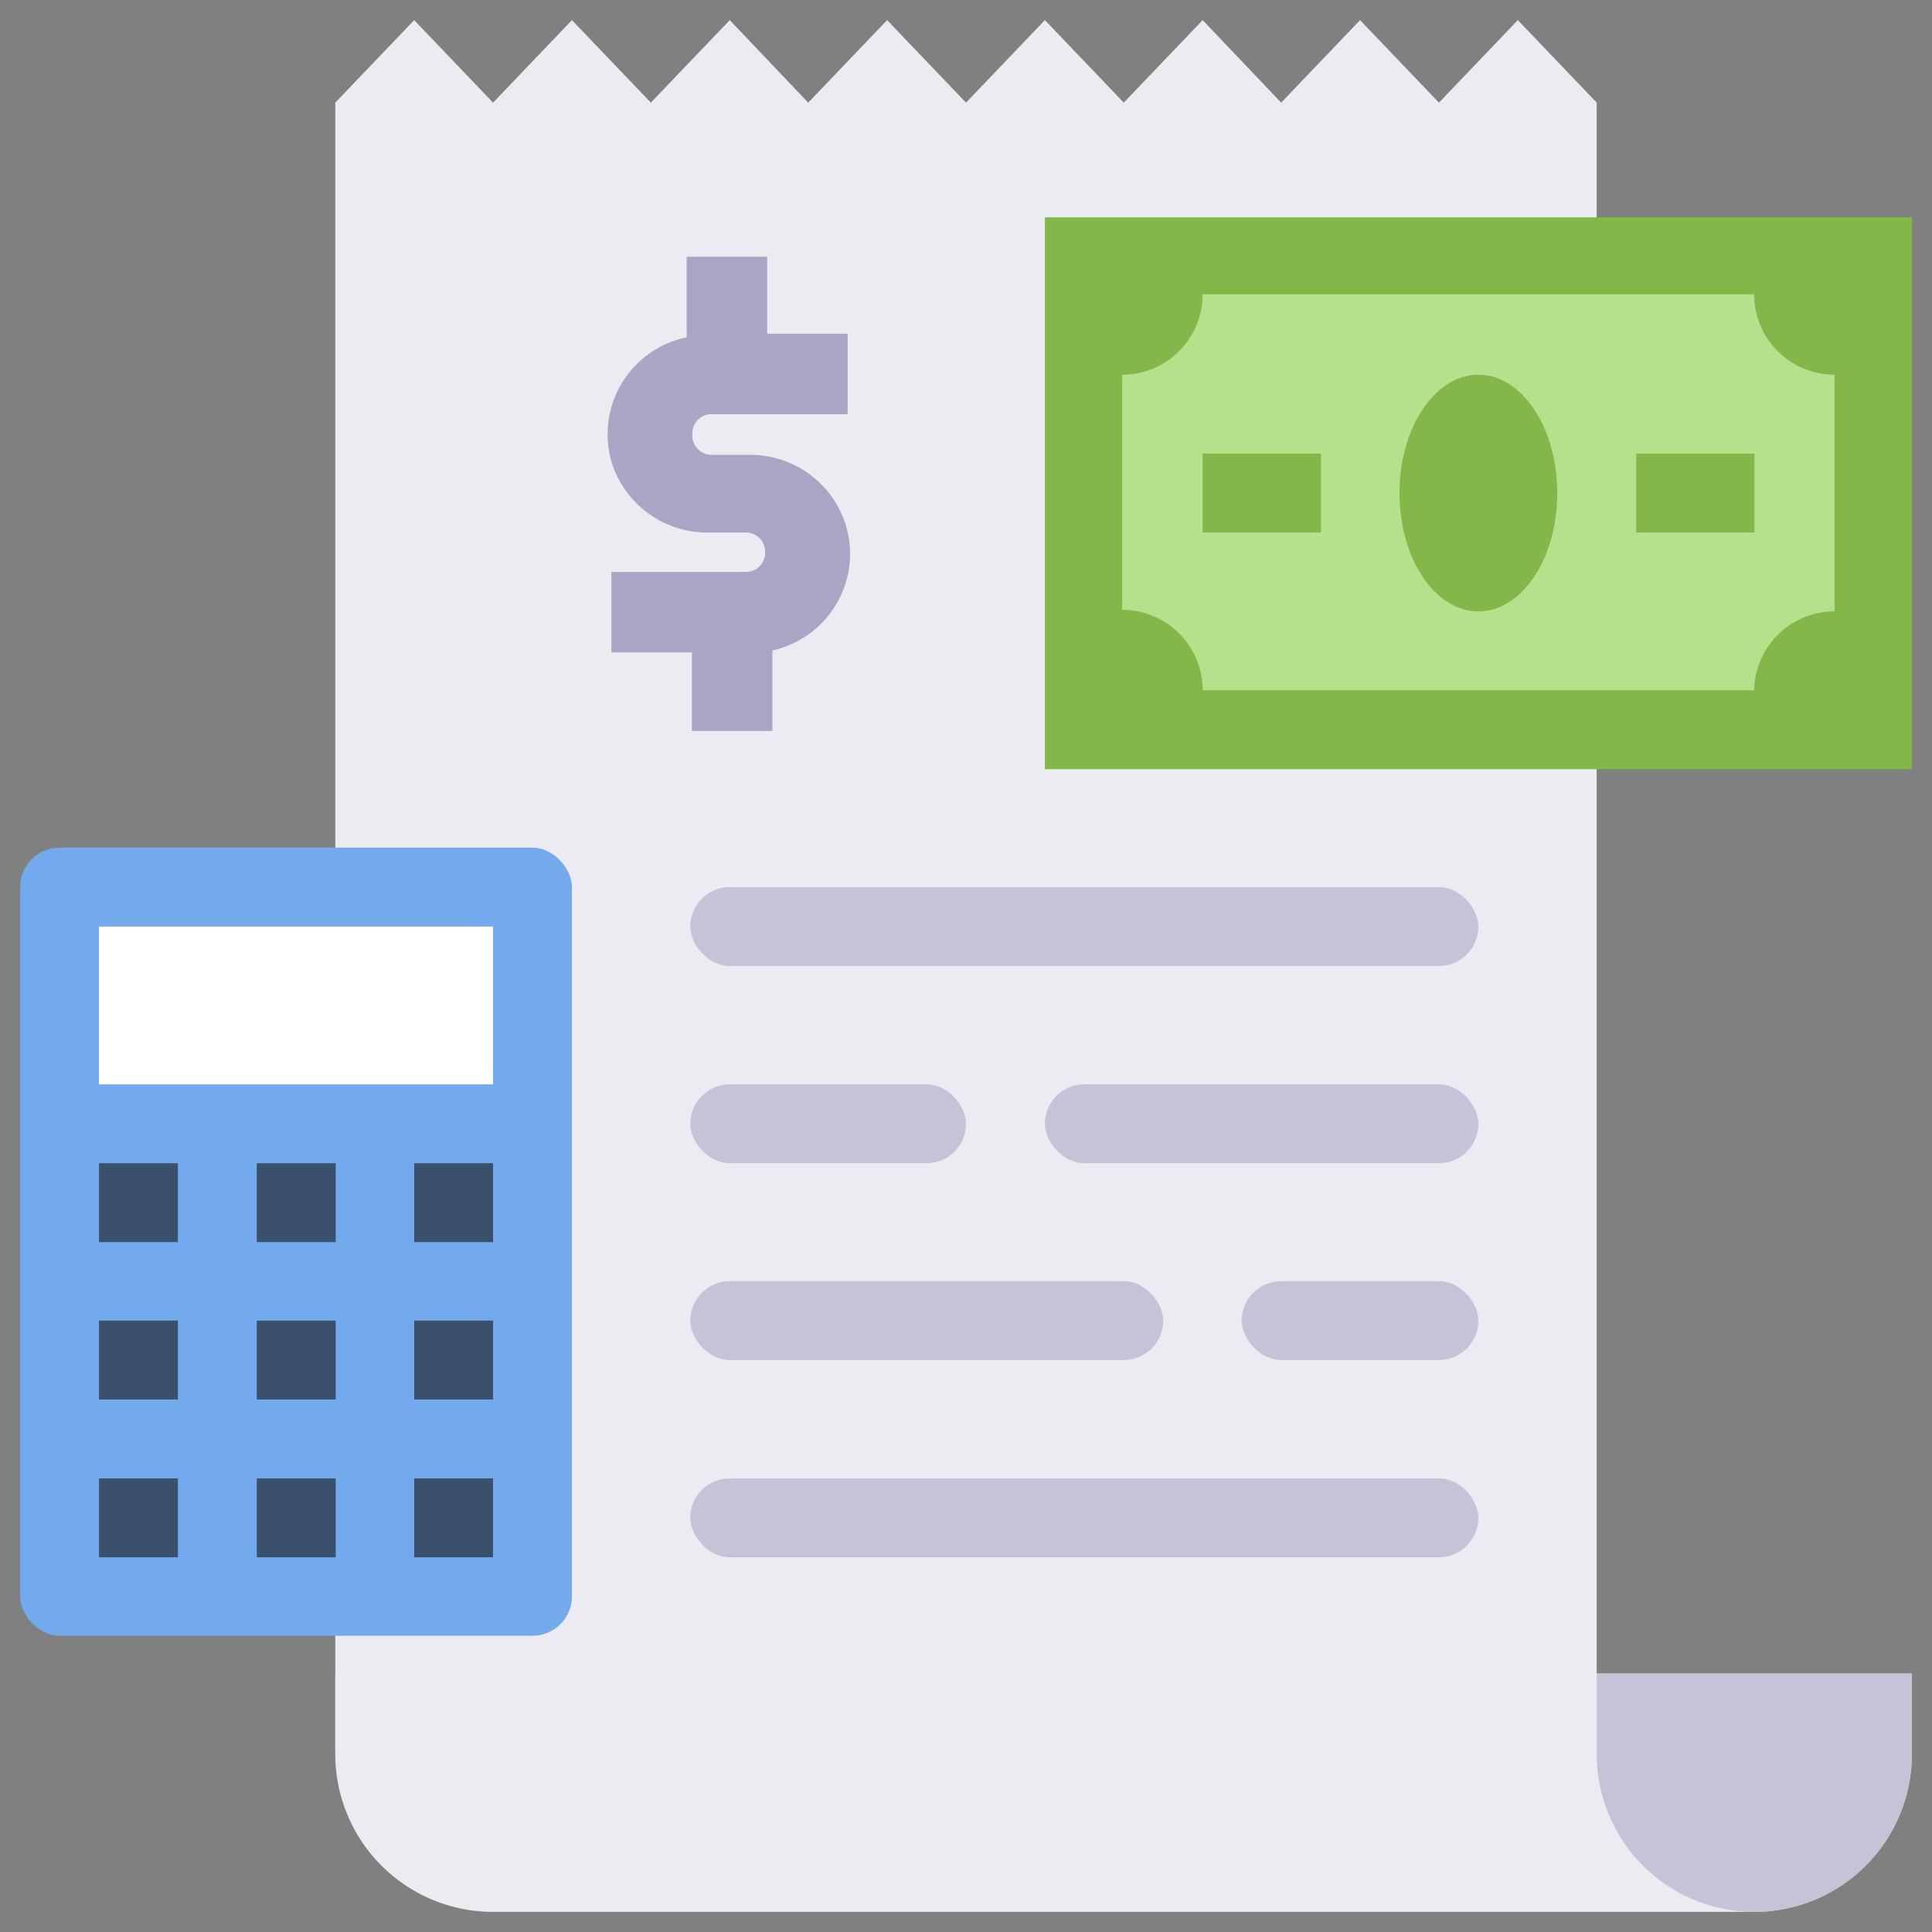 <svg id="Layer_1" data-name="Layer 1" xmlns="http://www.w3.org/2000/svg" viewBox="0 0 48 48"><rect x="0" y="0" width="48" height="48" fill="#808080" stroke="none"/><defs><style>.cls-1{fill:#edebf2;}.cls-2{fill:#c6c3d8;}.cls-3{fill:#72aaed;}.cls-4{fill:#fff;}.cls-5{fill:#3b506d;}.cls-6{fill:#84b749;}.cls-7{fill:#b5e08c;}.cls-8{fill:#a9a5c4;}</style></defs><title>finance, receipt, dollar, calculator, payment, money</title><path class="cls-1" d="M12.25,41.63H43.58a3.92,3.92,0,0,1,3.92,3.92v2a0,0,0,0,1,0,0H8.33a0,0,0,0,1,0,0v-2A3.92,3.92,0,0,1,12.25,41.63Z" transform="translate(55.83 89.13) rotate(180)"/><polygon class="cls-1" points="39.67 2.55 39.67 43.58 8.33 43.58 8.33 2.55 10.29 0.5 12.25 2.55 14.21 0.5 16.17 2.55 18.13 0.5 20.08 2.55 22.04 0.5 24 2.55 25.96 0.5 27.92 2.55 29.88 0.5 31.83 2.55 33.79 0.5 35.75 2.55 37.71 0.5 39.67 2.55"/><path class="cls-2" d="M43.58,41.63h0a3.92,3.92,0,0,1,3.92,3.92v2a0,0,0,0,1,0,0H39.67a0,0,0,0,1,0,0v-2A3.92,3.92,0,0,1,43.58,41.63Z" transform="translate(87.17 89.13) rotate(180)"/><rect class="cls-3" x="0.5" y="21.06" width="13.71" height="19.58" rx="0.98"/><rect class="cls-4" x="2.46" y="23.02" width="9.79" height="3.92"/><rect class="cls-5" x="2.46" y="28.9" width="1.96" height="1.96"/><rect class="cls-5" x="6.38" y="28.9" width="1.96" height="1.96"/><rect class="cls-5" x="10.29" y="28.9" width="1.96" height="1.96"/><rect class="cls-5" x="2.46" y="32.81" width="1.96" height="1.96"/><rect class="cls-5" x="6.38" y="32.81" width="1.96" height="1.96"/><rect class="cls-5" x="10.29" y="32.81" width="1.96" height="1.96"/><rect class="cls-5" x="2.46" y="36.73" width="1.96" height="1.96"/><rect class="cls-5" x="6.38" y="36.73" width="1.96" height="1.96"/><rect class="cls-5" x="10.29" y="36.73" width="1.96" height="1.96"/><rect class="cls-6" x="25.96" y="5.4" width="21.54" height="13.71"/><path class="cls-7" d="M43.58,17.15H29.88a2,2,0,0,0-2-2V9.31a2,2,0,0,0,2-2h13.7a2,2,0,0,0,2,2v5.88A2,2,0,0,0,43.58,17.15Z"/><ellipse class="cls-6" cx="36.73" cy="12.25" rx="1.96" ry="2.94"/><path class="cls-8" d="M17.64,10.29h3.42v-2h-2V6.38h-2v2a2.46,2.46,0,0,0-1.85,3.15,2.49,2.49,0,0,0,2.42,1.7h.89a.48.48,0,0,1,.49.49.48.48,0,0,1-.49.49H15.19v2h2v1.95h2v-2A2.46,2.46,0,0,0,21,13a2.49,2.49,0,0,0-2.42-1.7h-.89a.48.48,0,0,1-.49-.49A.48.48,0,0,1,17.64,10.29Z"/><rect class="cls-2" x="17.15" y="22.04" width="19.58" height="1.96" rx="0.98"/><rect class="cls-2" x="17.15" y="26.94" width="6.85" height="1.96" rx="0.98"/><rect class="cls-2" x="25.96" y="26.94" width="10.77" height="1.96" rx="0.98"/><rect class="cls-2" x="30.85" y="31.83" width="5.88" height="1.96" rx="0.98"/><rect class="cls-2" x="17.15" y="31.83" width="11.75" height="1.96" rx="0.98"/><rect class="cls-2" x="17.15" y="36.73" width="19.58" height="1.96" rx="0.98"/><rect class="cls-6" x="40.65" y="11.27" width="2.94" height="1.96"/><rect class="cls-6" x="29.88" y="11.27" width="2.94" height="1.96"/></svg>